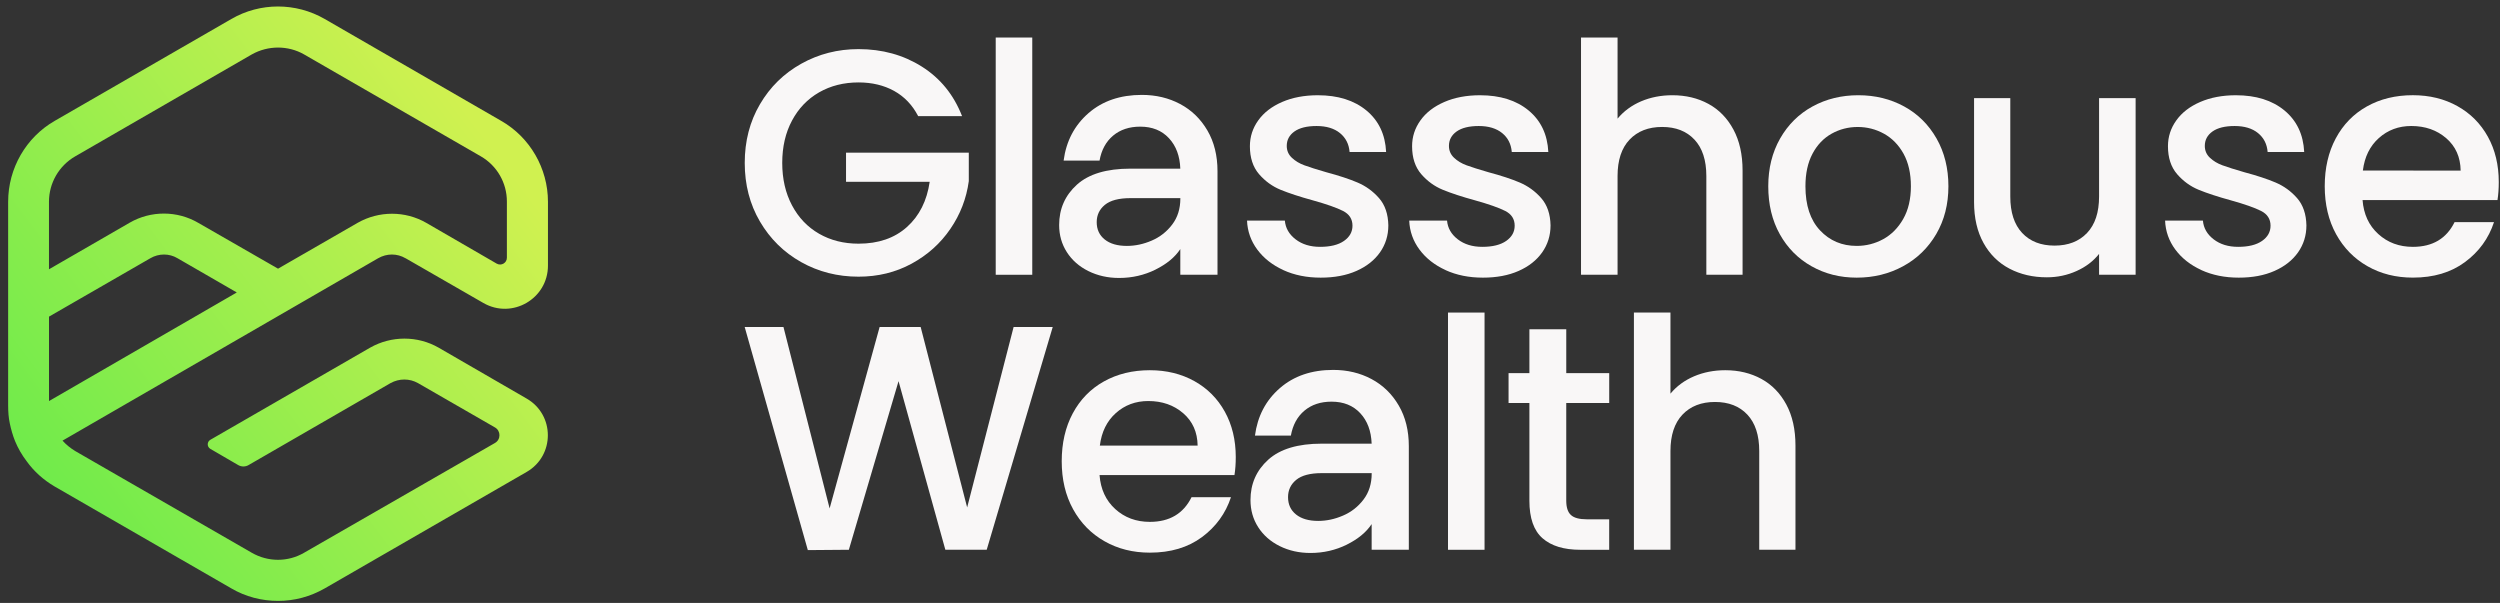 <svg width="170" height="41" viewBox="0 0 170 41" fill="none" xmlns="http://www.w3.org/2000/svg">
<rect x="0" y="0" width="170" height="41" fill="#333333" stroke="none"/>
<path d="M27.581 17.561L32.867 20.602C34.822 21.727 37.261 20.316 37.261 18.061V13.72C37.261 11.453 36.043 9.341 34.086 8.221L22.082 1.292C20.112 0.158 17.689 0.158 15.732 1.292L3.715 8.222C1.773 9.341 0.554 11.439 0.554 13.722V27.582C0.554 27.992 0.582 28.404 0.668 28.8C0.753 29.198 0.867 29.608 1.022 29.991C1.22 30.473 1.489 30.941 1.815 31.366C2.312 32.06 2.964 32.641 3.715 33.081L15.732 40.011C16.696 40.578 17.801 40.861 18.907 40.861C20.013 40.861 21.09 40.578 22.082 40.011L35.812 32.092C37.736 30.984 37.734 28.208 35.81 27.102L29.828 23.642C28.396 22.82 26.611 22.82 25.166 23.642L14.304 29.906C14.067 30.044 14.066 30.386 14.304 30.523L16.198 31.625C16.416 31.751 16.684 31.753 16.902 31.625L26.555 26.052C27.15 25.726 27.845 25.726 28.425 26.052L33.657 29.065C34.065 29.299 34.065 29.889 33.657 30.123L20.678 37.587C19.587 38.226 18.226 38.226 17.12 37.587L5.116 30.672C4.79 30.473 4.507 30.247 4.251 29.963L25.709 17.563C26.303 17.222 26.999 17.222 27.579 17.563L27.581 17.561ZM3.332 27.27V21.531L10.219 17.563C10.801 17.222 11.509 17.222 12.076 17.563L16.102 19.887L3.332 27.272V27.27ZM18.907 18.27L13.479 15.152C12.047 14.316 10.262 14.316 8.83 15.137L3.33 18.312V13.72C3.33 12.446 4.01 11.27 5.113 10.633L17.122 3.701C17.674 3.39 18.298 3.234 18.907 3.234C19.516 3.234 20.14 3.39 20.678 3.701L32.697 10.631C33.794 11.263 34.468 12.433 34.468 13.698V17.526C34.468 17.882 34.082 18.103 33.775 17.926L28.983 15.152C27.551 14.329 25.766 14.329 24.32 15.152L18.907 18.27Z" fill="url(#paint0_linear_741_1978)"/>
<path d="M62.433 7.893C62.041 7.138 61.495 6.568 60.799 6.182C60.102 5.798 59.295 5.605 58.38 5.605C57.377 5.605 56.483 5.831 55.698 6.28C54.914 6.73 54.299 7.37 53.857 8.199C53.413 9.027 53.192 9.987 53.192 11.078C53.192 12.168 53.413 13.131 53.857 13.965C54.299 14.801 54.914 15.443 55.698 15.894C56.482 16.344 57.376 16.57 58.38 16.57C59.731 16.57 60.828 16.193 61.672 15.437C62.514 14.682 63.031 13.656 63.219 12.362H57.53V10.38H65.878V12.319C65.718 13.496 65.301 14.578 64.624 15.566C63.949 16.555 63.069 17.343 61.987 17.931C60.903 18.519 59.702 18.814 58.38 18.814C56.955 18.814 55.656 18.483 54.478 17.822C53.3 17.161 52.368 16.242 51.677 15.066C50.986 13.888 50.642 12.558 50.642 11.078C50.642 9.597 50.986 8.264 51.677 7.088C52.367 5.911 53.304 4.993 54.489 4.332C55.673 3.671 56.969 3.34 58.38 3.34C59.993 3.34 61.428 3.736 62.685 4.529C63.942 5.322 64.854 6.444 65.42 7.896H62.433V7.893Z" fill="#F9F7F7"/>
<path d="M70.194 2.552V18.684H67.709V2.552H70.194Z" fill="#F9F7F7"/>
<path d="M78.574 18.334C77.811 18.71 76.986 18.901 76.099 18.901C75.329 18.901 74.632 18.743 74.007 18.432C73.381 18.121 72.895 17.692 72.546 17.146C72.197 16.602 72.022 15.987 72.022 15.303C72.022 14.2 72.425 13.285 73.232 12.556C74.038 11.831 75.248 11.468 76.861 11.468H80.261C80.231 10.611 79.974 9.919 79.486 9.396C79 8.873 78.35 8.612 77.535 8.612C76.793 8.612 76.18 8.815 75.694 9.221C75.207 9.629 74.898 10.196 74.768 10.922H72.326C72.501 9.599 73.064 8.524 74.016 7.695C74.967 6.866 76.178 6.453 77.645 6.453C78.604 6.453 79.473 6.66 80.251 7.074C81.028 7.489 81.645 8.087 82.104 8.873C82.562 9.658 82.79 10.58 82.79 11.641V18.681H80.261V16.938C79.897 17.49 79.334 17.955 78.571 18.333L78.574 18.334ZM78.313 16.362C78.872 16.123 79.337 15.759 79.707 15.272C80.078 14.786 80.264 14.194 80.264 13.495V13.473H76.864C76.079 13.473 75.502 13.627 75.131 13.93C74.76 14.236 74.576 14.628 74.576 15.107C74.576 15.603 74.758 15.995 75.121 16.285C75.484 16.576 75.986 16.722 76.625 16.722C77.192 16.722 77.754 16.603 78.313 16.362Z" fill="#F9F7F7"/>
<path d="M87.272 18.367C86.524 18.025 85.932 17.56 85.496 16.972C85.06 16.384 84.827 15.726 84.798 15H87.37C87.414 15.509 87.656 15.932 88.1 16.274C88.542 16.616 89.099 16.785 89.767 16.785C90.464 16.785 91.006 16.652 91.391 16.383C91.775 16.114 91.969 15.77 91.969 15.347C91.969 14.897 91.754 14.563 91.325 14.344C90.896 14.126 90.217 13.887 89.287 13.627C88.386 13.38 87.652 13.139 87.085 12.907C86.518 12.674 86.028 12.319 85.614 11.84C85.201 11.36 84.993 10.727 84.993 9.943C84.993 9.303 85.181 8.719 85.559 8.189C85.937 7.658 86.479 7.241 87.183 6.935C87.888 6.629 88.699 6.477 89.614 6.477C90.98 6.477 92.08 6.822 92.916 7.512C93.752 8.204 94.198 9.144 94.256 10.335H91.772C91.728 9.797 91.509 9.368 91.117 9.049C90.725 8.73 90.194 8.569 89.526 8.569C88.872 8.569 88.371 8.693 88.022 8.94C87.673 9.188 87.499 9.515 87.499 9.922C87.499 10.242 87.615 10.51 87.847 10.728C88.079 10.947 88.362 11.118 88.696 11.24C89.031 11.364 89.525 11.52 90.178 11.709C91.05 11.942 91.766 12.177 92.325 12.417C92.884 12.657 93.368 13.009 93.776 13.474C94.182 13.939 94.393 14.558 94.407 15.327C94.407 16.011 94.218 16.621 93.841 17.159C93.463 17.695 92.928 18.118 92.238 18.423C91.548 18.729 90.737 18.88 89.807 18.88C88.862 18.88 88.015 18.709 87.268 18.368L87.272 18.367Z" fill="#F9F7F7"/>
<path d="M98.301 18.367C97.553 18.025 96.961 17.56 96.525 16.972C96.089 16.384 95.856 15.726 95.827 15H98.399C98.443 15.509 98.686 15.932 99.129 16.274C99.572 16.616 100.128 16.785 100.797 16.785C101.494 16.785 102.035 16.652 102.421 16.383C102.805 16.114 102.998 15.77 102.998 15.347C102.998 14.897 102.784 14.563 102.355 14.344C101.925 14.126 101.246 13.887 100.316 13.627C99.415 13.38 98.681 13.139 98.115 12.907C97.548 12.674 97.058 12.319 96.643 11.84C96.23 11.36 96.022 10.727 96.022 9.943C96.022 9.303 96.21 8.719 96.589 8.189C96.966 7.658 97.508 7.241 98.213 6.935C98.917 6.629 99.728 6.477 100.643 6.477C102.009 6.477 103.109 6.822 103.945 7.512C104.781 8.204 105.227 9.144 105.286 10.335H102.801C102.757 9.797 102.539 9.368 102.147 9.049C101.754 8.73 101.223 8.569 100.556 8.569C99.901 8.569 99.401 8.693 99.051 8.94C98.703 9.188 98.528 9.515 98.528 9.922C98.528 10.242 98.644 10.51 98.876 10.728C99.108 10.947 99.391 11.118 99.725 11.24C100.06 11.364 100.554 11.52 101.207 11.709C102.079 11.942 102.796 12.177 103.355 12.417C103.913 12.657 104.397 13.009 104.805 13.474C105.212 13.939 105.422 14.558 105.437 15.327C105.437 16.011 105.247 16.621 104.87 17.159C104.492 17.695 103.957 18.118 103.267 18.423C102.577 18.729 101.766 18.88 100.837 18.88C99.891 18.88 99.044 18.709 98.297 18.368L98.301 18.367Z" fill="#F9F7F7"/>
<path d="M116.174 7.064C116.893 7.456 117.46 8.039 117.873 8.808C118.288 9.579 118.495 10.508 118.495 11.598V18.683H116.031V11.968C116.031 10.894 115.762 10.069 115.224 9.494C114.686 8.919 113.953 8.633 113.023 8.633C112.093 8.633 111.355 8.921 110.811 9.494C110.266 10.068 109.994 10.893 109.994 11.968V18.683H107.509V2.552H109.994V8.068C110.415 7.559 110.949 7.167 111.595 6.89C112.241 6.615 112.95 6.476 113.721 6.476C114.636 6.476 115.455 6.672 116.174 7.064Z" fill="#F9F7F7"/>
<path d="M123.184 18.105C122.268 17.59 121.549 16.863 121.026 15.926C120.503 14.988 120.242 13.902 120.242 12.666C120.242 11.447 120.511 10.364 121.048 9.419C121.586 8.476 122.32 7.748 123.25 7.24C124.18 6.73 125.219 6.476 126.366 6.476C127.513 6.476 128.553 6.73 129.484 7.24C130.414 7.748 131.148 8.476 131.686 9.419C132.224 10.364 132.492 11.447 132.492 12.666C132.492 13.886 132.217 14.97 131.665 15.914C131.112 16.859 130.36 17.588 129.409 18.105C128.458 18.622 127.406 18.88 126.259 18.88C125.127 18.88 124.101 18.623 123.186 18.105H123.184ZM128.057 16.264C128.615 15.958 129.07 15.5 129.418 14.89C129.766 14.28 129.941 13.538 129.941 12.666C129.941 11.795 129.774 11.059 129.441 10.454C129.106 9.852 128.663 9.399 128.111 9.093C127.558 8.787 126.962 8.635 126.323 8.635C125.683 8.635 125.091 8.788 124.546 9.093C124.002 9.398 123.569 9.852 123.25 10.454C122.929 11.059 122.77 11.795 122.77 12.666C122.77 13.961 123.1 14.959 123.761 15.664C124.422 16.37 125.255 16.721 126.256 16.721C126.896 16.721 127.496 16.569 128.057 16.264Z" fill="#F9F7F7"/>
<path d="M145.222 6.672V18.683H142.737V17.265C142.345 17.761 141.833 18.149 141.201 18.432C140.569 18.716 139.896 18.857 139.185 18.857C138.24 18.857 137.394 18.661 136.646 18.269C135.897 17.877 135.308 17.296 134.88 16.526C134.451 15.755 134.236 14.825 134.236 13.735V6.673H136.7V13.366C136.7 14.441 136.969 15.267 137.507 15.841C138.044 16.415 138.778 16.701 139.708 16.701C140.638 16.701 141.376 16.414 141.92 15.841C142.464 15.267 142.737 14.443 142.737 13.366V6.673L145.222 6.672Z" fill="#F9F7F7"/>
<path d="M149.7 18.367C148.952 18.025 148.36 17.56 147.924 16.972C147.488 16.384 147.255 15.726 147.226 15H149.798C149.842 15.509 150.084 15.932 150.528 16.274C150.971 16.616 151.527 16.785 152.196 16.785C152.892 16.785 153.434 16.652 153.82 16.383C154.204 16.114 154.397 15.77 154.397 15.347C154.397 14.897 154.183 14.563 153.753 14.344C153.324 14.126 152.645 13.887 151.715 13.627C150.814 13.38 150.08 13.139 149.514 12.907C148.947 12.674 148.457 12.319 148.042 11.84C147.629 11.36 147.421 10.727 147.421 9.943C147.421 9.303 147.609 8.719 147.988 8.189C148.365 7.658 148.907 7.241 149.612 6.935C150.316 6.629 151.127 6.477 152.042 6.477C153.408 6.477 154.508 6.822 155.344 7.512C156.18 8.204 156.626 9.144 156.685 10.335H154.2C154.156 9.797 153.938 9.368 153.545 9.049C153.153 8.73 152.622 8.569 151.955 8.569C151.3 8.569 150.8 8.693 150.45 8.94C150.102 9.188 149.927 9.515 149.927 9.922C149.927 10.242 150.043 10.51 150.275 10.728C150.507 10.947 150.79 11.118 151.124 11.24C151.459 11.364 151.953 11.52 152.606 11.709C153.478 11.942 154.194 12.177 154.753 12.417C155.312 12.657 155.796 13.009 156.204 13.474C156.61 13.939 156.821 14.558 156.836 15.327C156.836 16.011 156.646 16.621 156.269 17.159C155.891 17.695 155.356 18.118 154.666 18.423C153.976 18.729 153.165 18.88 152.235 18.88C151.29 18.88 150.443 18.709 149.696 18.368L149.7 18.367Z" fill="#F9F7F7"/>
<path d="M169.83 13.604H160.654C160.727 14.563 161.083 15.334 161.723 15.914C162.362 16.496 163.147 16.786 164.076 16.786C165.413 16.786 166.357 16.227 166.91 15.107H169.592C169.228 16.213 168.571 17.117 167.618 17.822C166.667 18.527 165.486 18.878 164.076 18.878C162.928 18.878 161.9 18.622 160.992 18.104C160.083 17.588 159.372 16.861 158.855 15.925C158.339 14.987 158.082 13.901 158.082 12.665C158.082 11.429 158.332 10.344 158.833 9.407C159.335 8.47 160.039 7.746 160.947 7.238C161.855 6.728 162.898 6.474 164.075 6.474C165.208 6.474 166.218 6.722 167.104 7.216C167.99 7.71 168.682 8.404 169.176 9.297C169.67 10.19 169.916 11.22 169.916 12.382C169.916 12.832 169.887 13.239 169.829 13.603L169.83 13.604ZM167.324 11.599C167.31 10.684 166.982 9.95 166.343 9.397C165.702 8.845 164.911 8.568 163.966 8.568C163.11 8.568 162.374 8.841 161.764 9.385C161.153 9.931 160.79 10.669 160.675 11.598L167.324 11.599Z" fill="#F9F7F7"/>
<path d="M71.586 22.234L67.096 37.384H64.284L61.101 25.919L57.722 37.384L54.932 37.407L50.638 22.234H53.275L56.414 34.572L59.815 22.234H62.605L65.766 34.506L68.926 22.234H71.586Z" fill="#F9F7F7"/>
<path d="M83.945 32.306H74.769C74.842 33.264 75.198 34.035 75.837 34.616C76.476 35.197 77.26 35.487 78.19 35.487C79.527 35.487 80.471 34.928 81.025 33.809H83.706C83.341 34.915 82.684 35.818 81.734 36.523C80.782 37.229 79.601 37.58 78.192 37.58C77.043 37.58 76.015 37.323 75.107 36.805C74.198 36.29 73.487 35.563 72.97 34.626C72.454 33.688 72.197 32.602 72.197 31.366C72.197 30.131 72.447 29.046 72.948 28.108C73.45 27.172 74.154 26.447 75.062 25.94C75.97 25.43 77.013 25.175 78.189 25.175C79.323 25.175 80.332 25.423 81.22 25.917C82.106 26.411 82.796 27.105 83.29 27.998C83.784 28.892 84.032 29.921 84.032 31.083C84.032 31.533 84.002 31.94 83.944 32.304L83.945 32.306ZM81.439 30.3C81.425 29.385 81.098 28.651 80.458 28.099C79.818 27.547 79.026 27.27 78.082 27.27C77.223 27.27 76.49 27.543 75.879 28.087C75.268 28.633 74.906 29.37 74.79 30.299H81.438L81.439 30.3Z" fill="#F9F7F7"/>
<path d="M91.584 37.035C90.822 37.411 89.996 37.602 89.11 37.602C88.339 37.602 87.643 37.444 87.017 37.133C86.392 36.822 85.906 36.393 85.556 35.847C85.208 35.303 85.033 34.688 85.033 34.004C85.033 32.901 85.436 31.986 86.243 31.257C87.049 30.532 88.258 30.169 89.872 30.169H93.272C93.241 29.312 92.984 28.62 92.497 28.097C92.011 27.574 91.361 27.313 90.546 27.313C89.804 27.313 89.191 27.515 88.705 27.922C88.217 28.33 87.909 28.897 87.779 29.623H85.337C85.511 28.3 86.074 27.225 87.027 26.396C87.978 25.567 89.188 25.154 90.656 25.154C91.615 25.154 92.484 25.36 93.261 25.775C94.039 26.19 94.656 26.788 95.114 27.574C95.573 28.359 95.8 29.281 95.8 30.342V37.382H93.272V35.639C92.908 36.191 92.345 36.656 91.582 37.034L91.584 37.035ZM91.323 35.061C91.882 34.823 92.347 34.459 92.718 33.971C93.089 33.485 93.275 32.893 93.275 32.195V32.173H89.874C89.09 32.173 88.513 32.326 88.142 32.63C87.771 32.935 87.587 33.328 87.587 33.807C87.587 34.302 87.768 34.694 88.131 34.985C88.494 35.276 88.996 35.422 89.636 35.422C90.203 35.422 90.764 35.303 91.323 35.061Z" fill="#F9F7F7"/>
<path d="M100.949 21.254V37.385H98.464V21.254H100.949Z" fill="#F9F7F7"/>
<path d="M106.505 27.401V34.048C106.505 34.499 106.609 34.823 106.82 35.019C107.031 35.215 107.391 35.313 107.9 35.313H109.425V37.385H107.464C106.345 37.385 105.488 37.124 104.892 36.601C104.295 36.078 103.999 35.227 103.999 34.051V27.403H102.582V25.375H103.999V22.39H106.506V25.375H109.427V27.403H106.506L106.505 27.401Z" fill="#F9F7F7"/>
<path d="M119.771 25.765C120.49 26.157 121.057 26.74 121.471 27.509C121.885 28.28 122.092 29.209 122.092 30.299V37.384H119.628V30.67C119.628 29.596 119.359 28.77 118.821 28.195C118.284 27.621 117.55 27.334 116.62 27.334C115.69 27.334 114.952 27.622 114.408 28.195C113.864 28.769 113.591 29.594 113.591 30.67V37.384H111.106V21.252H113.591V26.768C114.012 26.259 114.546 25.867 115.192 25.59C115.839 25.315 116.547 25.175 117.318 25.175C118.233 25.175 119.051 25.372 119.77 25.764L119.771 25.765Z" fill="#F9F7F7"/>
<defs>
<linearGradient id="paint0_linear_741_1978" x1="3.324" y1="32.501" x2="33.451" y2="9.853" gradientUnits="userSpaceOnUse">
<stop stop-color="#71EB4B"/>
<stop offset="1" stop-color="#D0F150"/>
</linearGradient>
</defs>
</svg>
